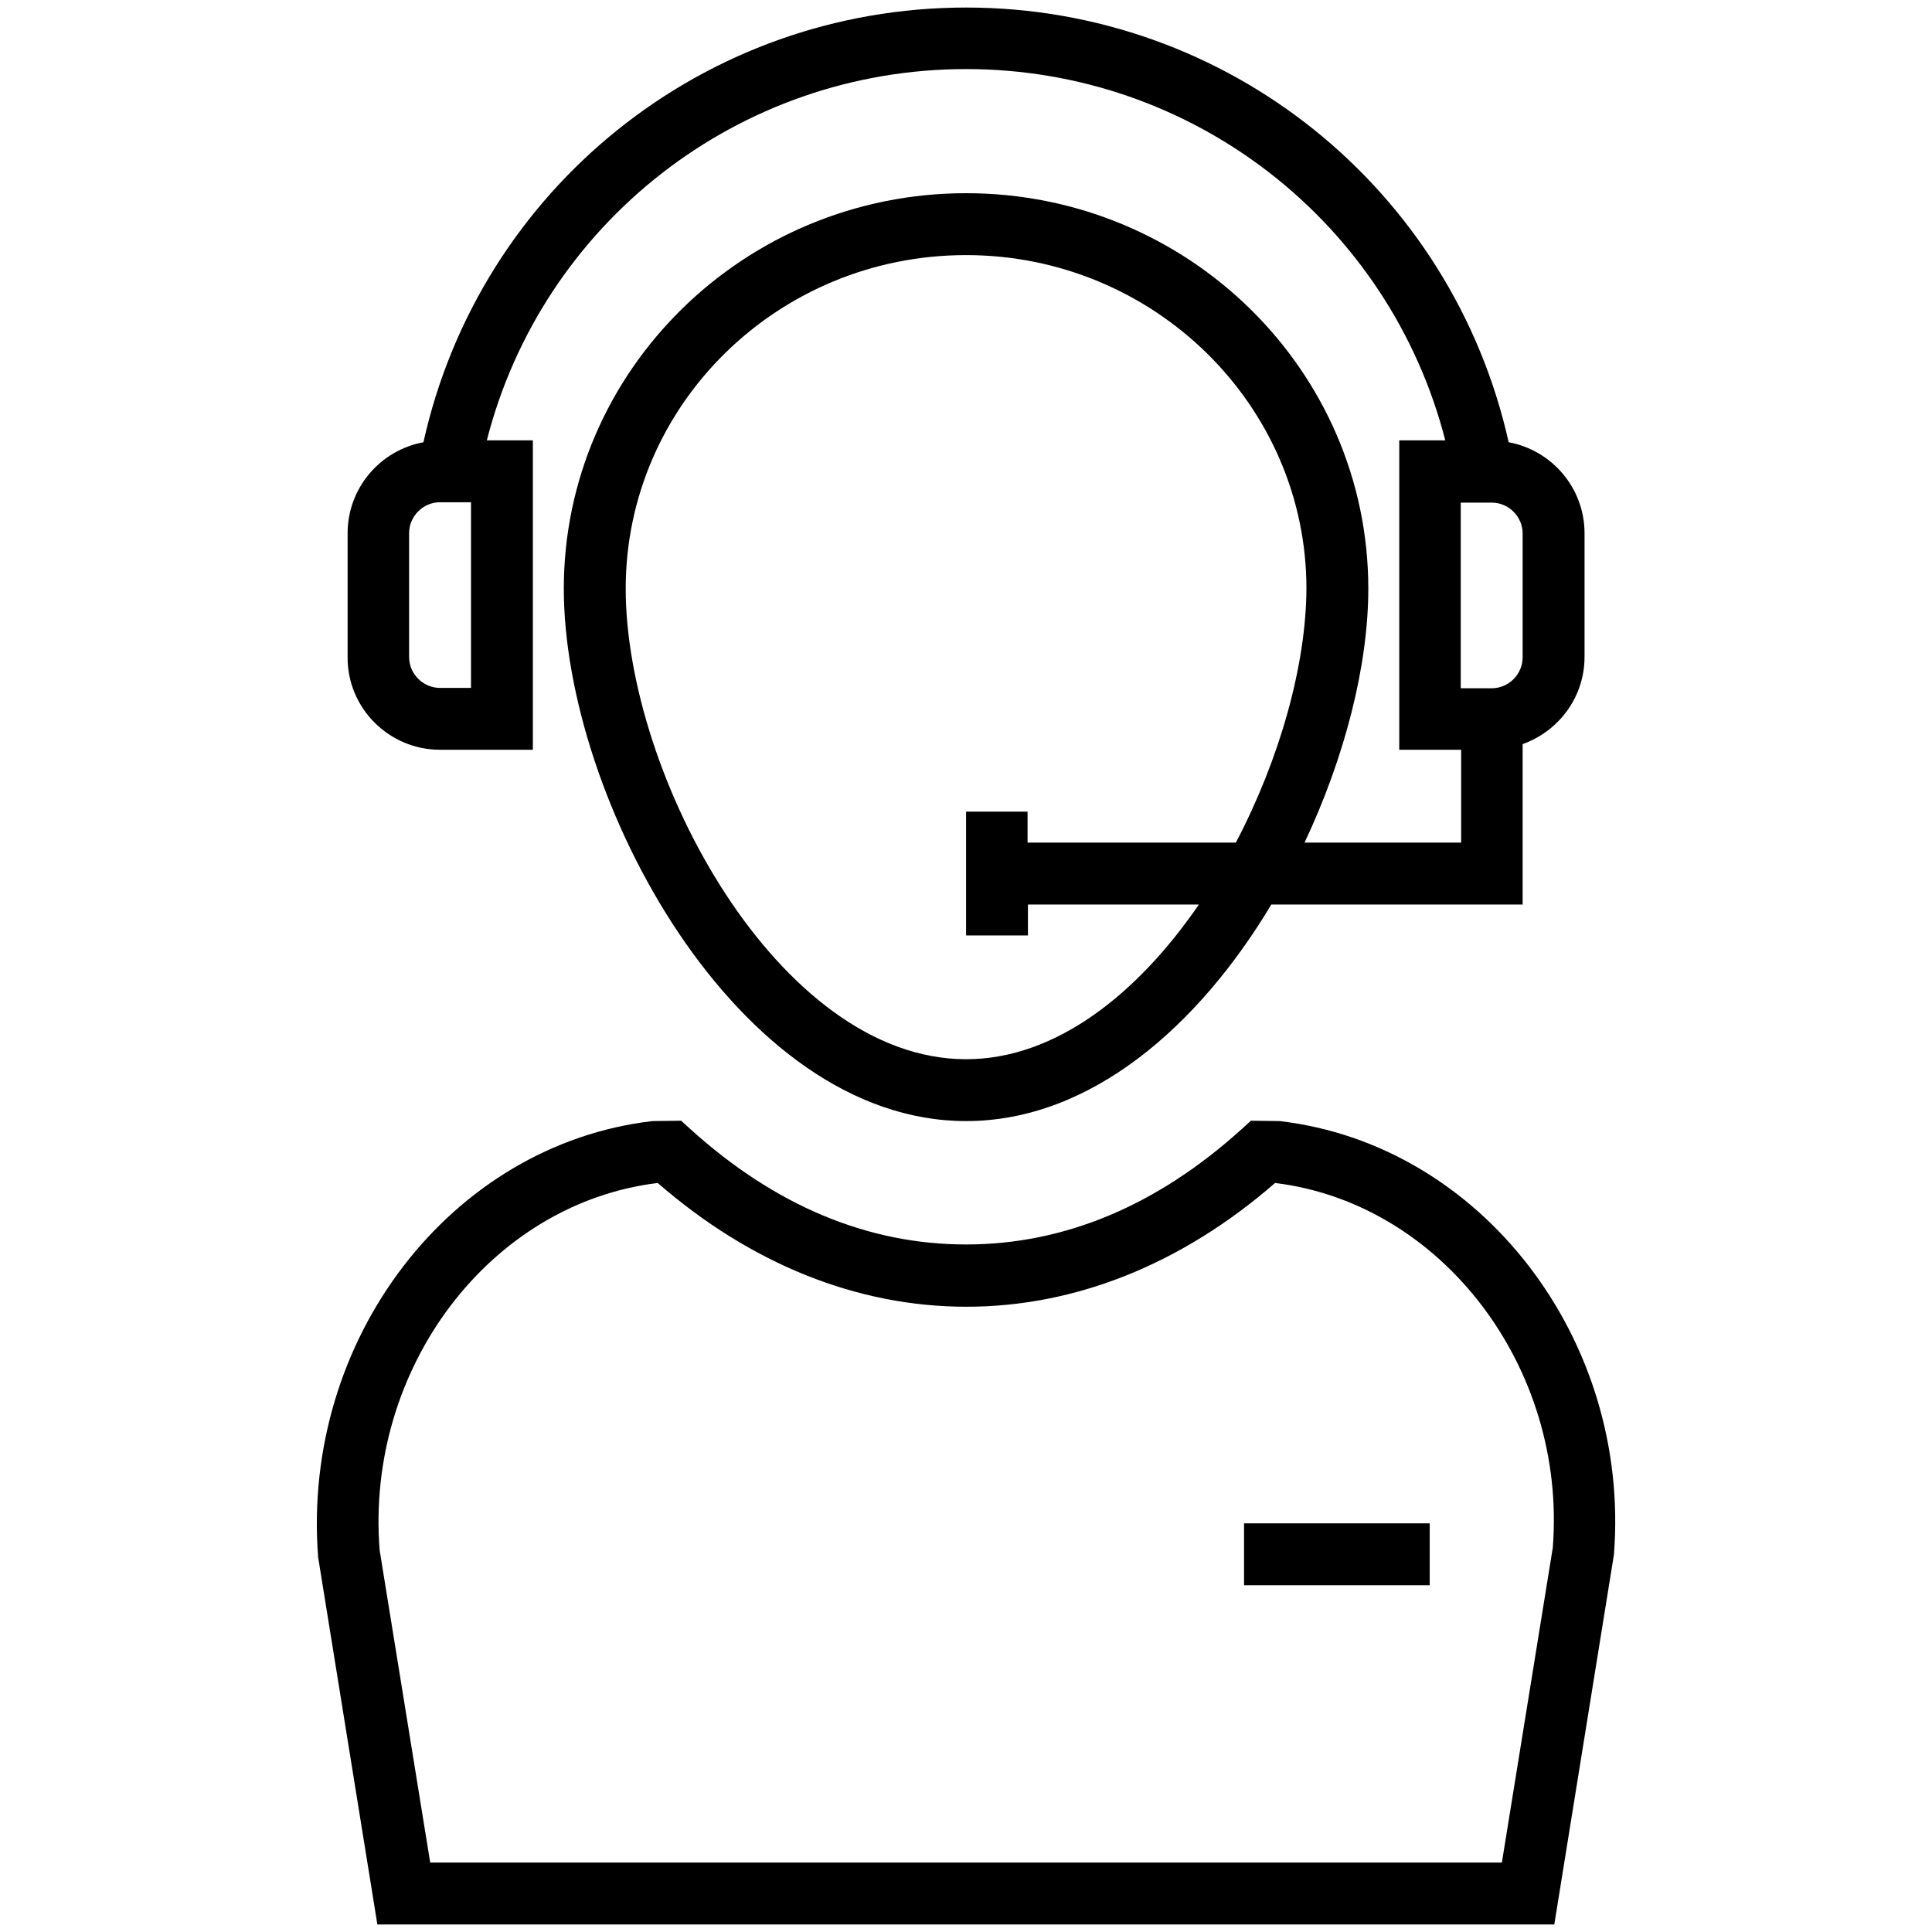 <svg width="52" height="52" viewBox="0 0 52 52" fill="none" xmlns="http://www.w3.org/2000/svg">
<path d="M34.441 30.174L33.669 30.164L33.435 30.377C31.15 32.449 28.652 33.495 26.001 33.495C23.35 33.495 20.852 32.449 18.567 30.377L18.333 30.164L17.561 30.174C12.148 30.804 8.106 36.034 8.563 41.915L10.157 51.797H41.834L43.439 41.844C43.896 36.034 39.854 30.804 34.441 30.174ZM41.794 41.651L40.423 50.131H11.579L10.218 41.722C9.832 36.816 13.194 32.388 17.703 31.84C20.212 34.023 23.076 35.171 26.011 35.171C28.946 35.171 31.81 34.023 34.319 31.84C38.808 32.388 42.17 36.806 41.794 41.651Z" fill="black"/>
<path d="M33.484 41.001H38.481V42.667H33.484V41.001Z" fill="black"/>
<path d="M11.844 20.18H14.342V11.852H13.103C14.596 6.013 19.867 1.859 26.002 1.859C32.126 1.859 37.397 6.002 38.9 11.852H37.661V20.18H39.327V22.679H35.112C36.199 20.373 36.828 17.905 36.828 15.844C36.828 9.973 31.974 5.2 26.002 5.2C20.03 5.2 15.175 9.973 15.175 15.844C15.175 21.48 19.827 30.174 26.002 30.174C29.363 30.174 32.268 27.605 34.218 24.345H40.982V20.028C41.947 19.683 42.648 18.769 42.648 17.682V14.351C42.648 13.132 41.764 12.116 40.606 11.903C39.083 5.088 33.05 0.203 26.002 0.203C18.943 0.203 12.91 5.088 11.397 11.903C10.239 12.116 9.356 13.132 9.356 14.351V17.682C9.345 19.063 10.473 20.18 11.844 20.18ZM33.263 22.679H27.657V21.846H26.002V25.177H27.667V24.345H32.268C30.633 26.731 28.429 28.509 26.002 28.509C20.944 28.509 16.841 20.851 16.841 15.844C16.841 10.887 20.944 6.866 26.002 6.866C31.049 6.866 35.163 10.898 35.163 15.844C35.152 17.916 34.441 20.434 33.263 22.679ZM39.316 13.528H40.149C40.606 13.528 40.982 13.904 40.982 14.361V17.692C40.982 18.149 40.606 18.525 40.149 18.525H39.316V13.528ZM11.011 14.351C11.011 13.894 11.387 13.518 11.844 13.518H12.677V18.515H11.844C11.387 18.515 11.011 18.139 11.011 17.682V14.351Z" fill="black"/>
</svg>
